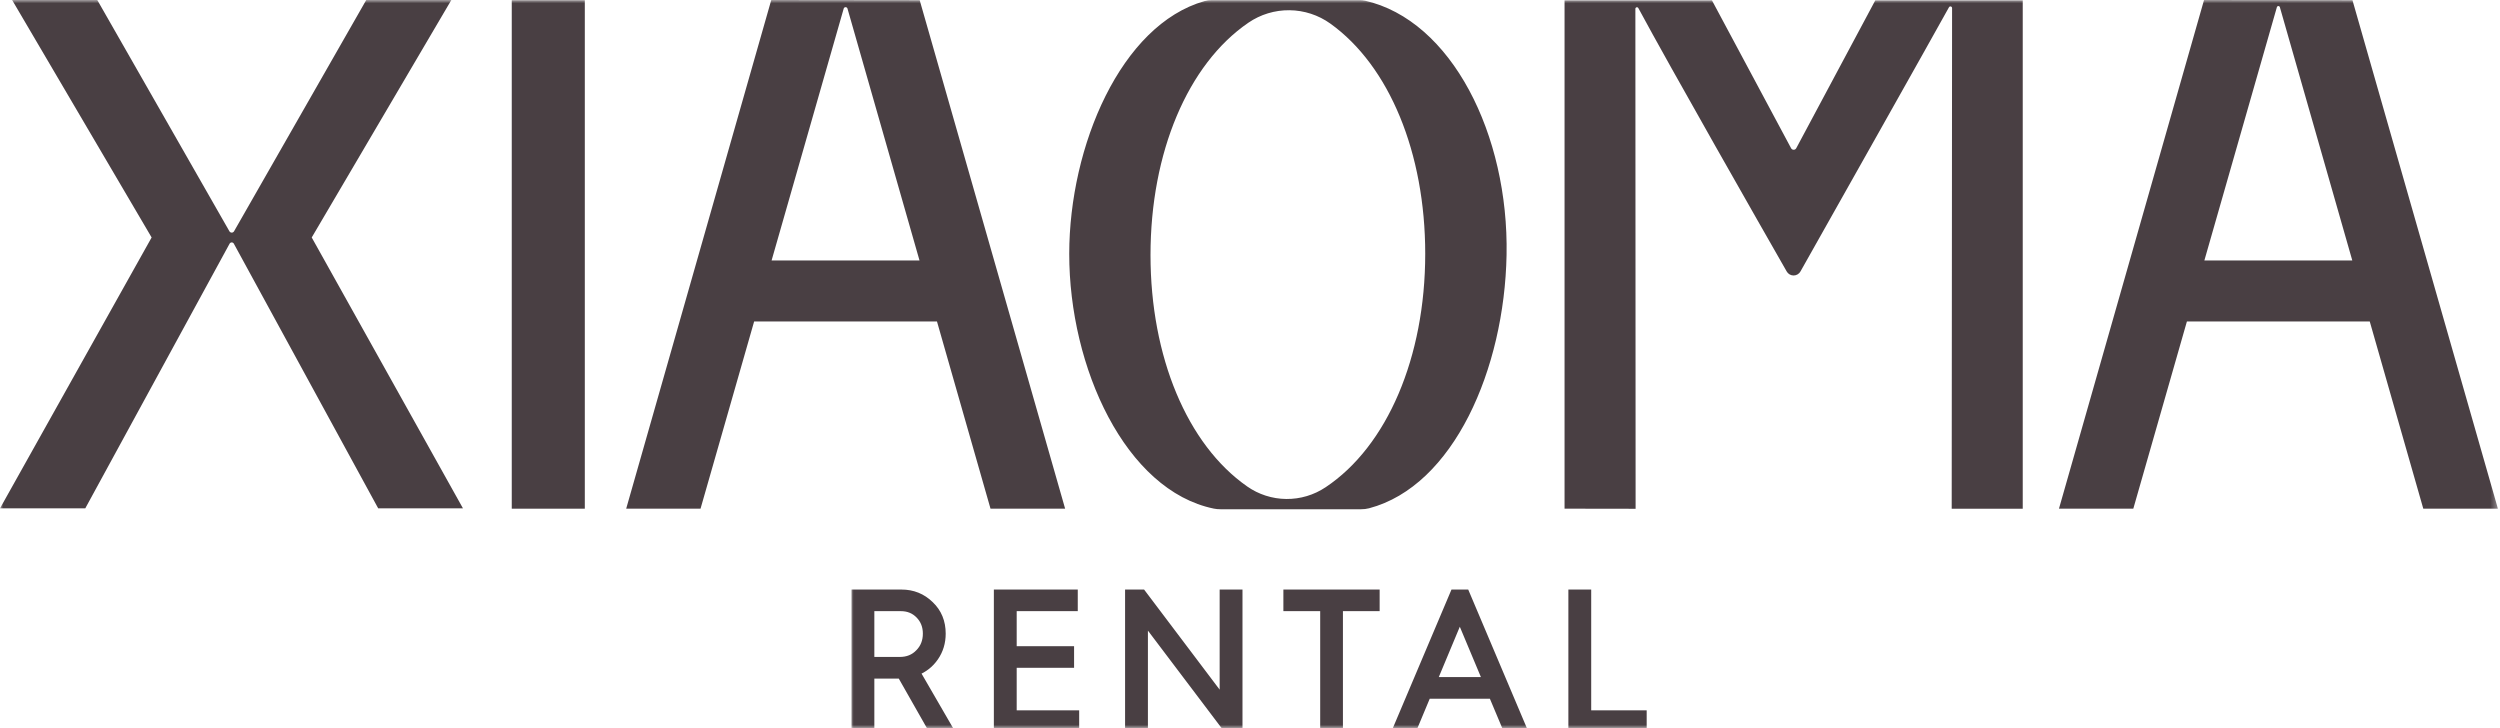 <svg xmlns="http://www.w3.org/2000/svg" fill="none" viewBox="0 0 388 113" height="113" width="388">
<mask height="113" width="388" y="0" x="0" maskUnits="userSpaceOnUse" style="mask-type:luminance" id="mask0_19_740">
<path fill="white" d="M387.676 0H0V113H387.676V0Z"></path>
</mask>
<g mask="url(#mask0_19_740)">
<path fill="#493F43" d="M211.781 0.102C211.549 0.052 211.313 0.027 211.076 0.028H188.033C187.667 0.025 187.302 0.073 186.949 0.169C173.973 3.836 165.958 22.674 165.945 39.381C165.932 57.063 174.695 76.116 188.383 78.936C188.723 79.004 189.07 79.036 189.417 79.034H211.247C211.664 79.037 212.078 78.987 212.482 78.884C225.61 75.413 233.481 57.263 233.819 39.577C234.175 20.947 225.297 3.128 211.79 0.091M205.739 75.617C203.932 76.829 201.801 77.465 199.626 77.442C197.451 77.42 195.334 76.74 193.553 75.491C184.25 68.995 178.559 55.36 178.559 39.581C178.559 23.693 184.332 9.971 193.746 3.528C195.623 2.241 197.852 1.564 200.128 1.587C202.404 1.611 204.617 2.335 206.468 3.66C215.632 10.227 221.195 23.754 221.195 39.386C221.195 55.423 215.294 69.251 205.741 75.617"></path>
<mask fill="black" height="23" width="124" y="91" x="132" maskUnits="userSpaceOnUse" id="path-3-outside-1_19_740">
<rect height="23" width="124" y="91" x="132" fill="white"></rect>
<path d="M135.098 113H132.754V92.097H139.902C141.641 92.097 143.12 92.692 144.341 93.884C145.562 95.046 146.172 96.53 146.172 98.337C146.172 99.704 145.806 100.92 145.073 101.984C144.351 103.039 143.384 103.801 142.173 104.27L147.227 113H144.546L139.844 104.724H139.814H135.098V113ZM135.098 94.25V102.556H139.653C140.864 102.556 141.855 102.155 142.627 101.354C143.428 100.554 143.828 99.548 143.828 98.337C143.828 97.175 143.447 96.203 142.686 95.422C141.924 94.641 140.967 94.25 139.814 94.25H135.098ZM166.888 113H154.847V92.097H166.669V94.25H157.191V100.886H166.097V103.039H157.191V110.847H166.888V113ZM177.556 113H175.212V92.097H177.263L189.89 108.825V92.097H192.234V113H190.344L177.556 96.081V113ZM207.823 113H205.494V94.25H199.781V92.097H213.521V94.25H207.823V113ZM219.34 113H216.821L225.668 92.097H227.47L236.318 113H233.798L231.63 107.844H221.494L219.34 113ZM226.562 95.715L222.402 105.676H230.737L226.562 95.715ZM254.969 113H244.012V92.097H246.355V110.847H254.969V113Z"></path>
</mask>
<path fill="#493F43" d="M135.098 113H132.754V92.097H139.902C141.641 92.097 143.12 92.692 144.341 93.884C145.562 95.046 146.172 96.53 146.172 98.337C146.172 99.704 145.806 100.92 145.073 101.984C144.351 103.039 143.384 103.801 142.173 104.27L147.227 113H144.546L139.844 104.724H139.814H135.098V113ZM135.098 94.25V102.556H139.653C140.864 102.556 141.855 102.155 142.627 101.354C143.428 100.554 143.828 99.548 143.828 98.337C143.828 97.175 143.447 96.203 142.686 95.422C141.924 94.641 140.967 94.25 139.814 94.25H135.098ZM166.888 113H154.847V92.097H166.669V94.25H157.191V100.886H166.097V103.039H157.191V110.847H166.888V113ZM177.556 113H175.212V92.097H177.263L189.89 108.825V92.097H192.234V113H190.344L177.556 96.081V113ZM207.823 113H205.494V94.25H199.781V92.097H213.521V94.25H207.823V113ZM219.34 113H216.821L225.668 92.097H227.47L236.318 113H233.798L231.63 107.844H221.494L219.34 113ZM226.562 95.715L222.402 105.676H230.737L226.562 95.715ZM254.969 113H244.012V92.097H246.355V110.847H254.969V113Z"></path>
<path mask="url(#path-3-outside-1_19_740)" fill="#493F43" d="M135.098 113V113.6H135.698V113H135.098ZM132.754 113H132.154V113.6H132.754V113ZM132.754 92.097V91.497H132.154V92.097H132.754ZM144.341 93.884L143.922 94.313L143.927 94.318L144.341 93.884ZM145.073 101.984L144.579 101.644L144.578 101.645L145.073 101.984ZM142.173 104.27L141.956 103.71L141.302 103.963L141.654 104.57L142.173 104.27ZM147.227 113V113.6H148.267L147.746 112.699L147.227 113ZM144.546 113L144.024 113.296L144.197 113.6H144.546V113ZM139.844 104.724L140.365 104.427L140.193 104.124H139.844V104.724ZM135.098 104.724V104.124H134.498V104.724H135.098ZM135.098 94.25V93.65H134.498V94.25H135.098ZM135.098 102.556H134.498V103.156H135.098V102.556ZM142.627 101.354L142.203 100.93L142.195 100.938L142.627 101.354ZM135.098 112.4H132.754V113.6H135.098V112.4ZM133.354 113V92.097H132.154V113H133.354ZM132.754 92.697H139.902V91.497H132.754V92.697ZM139.902 92.697C141.487 92.697 142.815 93.234 143.922 94.313L144.76 93.454C143.425 92.151 141.794 91.497 139.902 91.497V92.697ZM143.927 94.318C145.02 95.358 145.572 96.681 145.572 98.337H146.772C146.772 96.379 146.103 94.733 144.755 93.449L143.927 94.318ZM145.572 98.337C145.572 99.59 145.238 100.686 144.579 101.644L145.568 102.324C146.373 101.154 146.772 99.818 146.772 98.337H145.572ZM144.578 101.645C143.925 102.598 143.056 103.284 141.956 103.71L142.389 104.829C143.711 104.317 144.776 103.48 145.568 102.324L144.578 101.645ZM141.654 104.57L146.707 113.301L147.746 112.699L142.692 103.969L141.654 104.57ZM147.227 112.4H144.546V113.6H147.227V112.4ZM145.068 112.704L140.365 104.427L139.322 105.02L144.024 113.296L145.068 112.704ZM139.844 104.124H139.814V105.324H139.844V104.124ZM139.814 104.124H135.098V105.324H139.814V104.124ZM134.498 104.724V113H135.698V104.724H134.498ZM134.498 94.25V102.556H135.698V94.25H134.498ZM135.098 103.156H139.653V101.956H135.098V103.156ZM139.653 103.156C141.011 103.156 142.164 102.7 143.059 101.771L142.195 100.938C141.547 101.61 140.717 101.956 139.653 101.956V103.156ZM143.051 101.779C143.973 100.857 144.428 99.695 144.428 98.337H143.228C143.228 99.401 142.883 100.25 142.203 100.93L143.051 101.779ZM144.428 98.337C144.428 97.029 143.994 95.904 143.115 95.003L142.256 95.841C142.901 96.502 143.228 97.32 143.228 98.337H144.428ZM143.115 95.003C142.234 94.099 141.118 93.65 139.814 93.65V94.85C140.815 94.85 141.614 95.182 142.256 95.841L143.115 95.003ZM139.814 93.65H135.098V94.85H139.814V93.65ZM166.888 113V113.6H167.488V113H166.888ZM154.847 113H154.247V113.6H154.847V113ZM154.847 92.097V91.497H154.247V92.097H154.847ZM166.669 92.097H167.269V91.497H166.669V92.097ZM166.669 94.25V94.85H167.269V94.25H166.669ZM157.191 94.25V93.65H156.591V94.25H157.191ZM157.191 100.886H156.591V101.486H157.191V100.886ZM166.097 100.886H166.697V100.286H166.097V100.886ZM166.097 103.039V103.639H166.697V103.039H166.097ZM157.191 103.039V102.439H156.591V103.039H157.191ZM157.191 110.847H156.591V111.447H157.191V110.847ZM166.888 110.847H167.488V110.247H166.888V110.847ZM166.888 112.4H154.847V113.6H166.888V112.4ZM155.447 113V92.097H154.247V113H155.447ZM154.847 92.697H166.669V91.497H154.847V92.697ZM166.069 92.097V94.25H167.269V92.097H166.069ZM166.669 93.65H157.191V94.85H166.669V93.65ZM156.591 94.25V100.886H157.791V94.25H156.591ZM157.191 101.486H166.097V100.286H157.191V101.486ZM165.497 100.886V103.039H166.697V100.886H165.497ZM166.097 102.439H157.191V103.639H166.097V102.439ZM156.591 103.039V110.847H157.791V103.039H156.591ZM157.191 111.447H166.888V110.247H157.191V111.447ZM166.288 110.847V113H167.488V110.847H166.288ZM177.556 113V113.6H178.156V113H177.556ZM175.212 113H174.612V113.6H175.212V113ZM175.212 92.097V91.497H174.612V92.097H175.212ZM177.263 92.097L177.742 91.735L177.562 91.497H177.263V92.097ZM189.89 108.825L189.411 109.187L190.49 110.616V108.825H189.89ZM189.89 92.097V91.497H189.29V92.097H189.89ZM192.234 92.097H192.834V91.497H192.234V92.097ZM192.234 113V113.6H192.834V113H192.234ZM190.344 113L189.865 113.362L190.045 113.6H190.344V113ZM177.556 96.081L178.035 95.719L176.956 94.292V96.081H177.556ZM177.556 112.4H175.212V113.6H177.556V112.4ZM175.812 113V92.097H174.612V113H175.812ZM175.212 92.697H177.263V91.497H175.212V92.697ZM176.784 92.458L189.411 109.187L190.369 108.464L177.742 91.735L176.784 92.458ZM190.49 108.825V92.097H189.29V108.825H190.49ZM189.89 92.697H192.234V91.497H189.89V92.697ZM191.634 92.097V113H192.834V92.097H191.634ZM192.234 112.4H190.344V113.6H192.234V112.4ZM190.823 112.638L178.035 95.719L177.077 96.443L189.865 113.362L190.823 112.638ZM176.956 96.081V113H178.156V96.081H176.956ZM207.823 113V113.6H208.423V113H207.823ZM205.494 113H204.894V113.6H205.494V113ZM205.494 94.25H206.094V93.65H205.494V94.25ZM199.781 94.25H199.181V94.85H199.781V94.25ZM199.781 92.097V91.497H199.181V92.097H199.781ZM213.521 92.097H214.121V91.497H213.521V92.097ZM213.521 94.25V94.85H214.121V94.25H213.521ZM207.823 94.25V93.65H207.223V94.25H207.823ZM207.823 112.4H205.494V113.6H207.823V112.4ZM206.094 113V94.25H204.894V113H206.094ZM205.494 93.65H199.781V94.85H205.494V93.65ZM200.381 94.25V92.097H199.181V94.25H200.381ZM199.781 92.697H213.521V91.497H199.781V92.697ZM212.921 92.097V94.25H214.121V92.097H212.921ZM213.521 93.65H207.823V94.85H213.521V93.65ZM207.223 94.25V113H208.423V94.25H207.223ZM219.34 113V113.6H219.74L219.894 113.231L219.34 113ZM216.821 113L216.268 112.766L215.915 113.6H216.821V113ZM225.668 92.097V91.497H225.271L225.116 91.863L225.668 92.097ZM227.47 92.097L228.023 91.863L227.868 91.497H227.47V92.097ZM236.318 113V113.6H237.223L236.87 112.766L236.318 113ZM233.798 113L233.245 113.233L233.4 113.6H233.798V113ZM231.63 107.844L232.183 107.611L232.029 107.244H231.63V107.844ZM221.494 107.844V107.244H221.094L220.94 107.613L221.494 107.844ZM226.562 95.715L227.115 95.483L226.561 94.16L226.008 95.484L226.562 95.715ZM222.402 105.676L221.848 105.445L221.501 106.276H222.402V105.676ZM230.737 105.676V106.276H231.639L231.29 105.444L230.737 105.676ZM219.34 112.4H216.821V113.6H219.34V112.4ZM217.373 113.234L226.221 92.331L225.116 91.863L216.268 112.766L217.373 113.234ZM225.668 92.697H227.47V91.497H225.668V92.697ZM226.918 92.331L235.765 113.234L236.87 112.766L228.023 91.863L226.918 92.331ZM236.318 112.4H233.798V113.6H236.318V112.4ZM234.351 112.767L232.183 107.611L231.077 108.076L233.245 113.233L234.351 112.767ZM231.63 107.244H221.494V108.444H231.63V107.244ZM220.94 107.613L218.787 112.769L219.894 113.231L222.047 108.075L220.94 107.613ZM226.008 95.484L221.848 105.445L222.955 105.907L227.116 95.946L226.008 95.484ZM222.402 106.276H230.737V105.076H222.402V106.276ZM231.29 105.444L227.115 95.483L226.009 95.947L230.183 105.908L231.29 105.444ZM254.969 113V113.6H255.569V113H254.969ZM244.012 113H243.412V113.6H244.012V113ZM244.012 92.097V91.497H243.412V92.097H244.012ZM246.355 92.097H246.955V91.497H246.355V92.097ZM246.355 110.847H245.755V111.447H246.355V110.847ZM254.969 110.847H255.569V110.247H254.969V110.847ZM254.969 112.4H244.012V113.6H254.969V112.4ZM244.612 113V92.097H243.412V113H244.612ZM244.012 92.697H246.355V91.497H244.012V92.697ZM245.755 92.097V110.847H246.955V92.097H245.755ZM246.355 111.447H254.969V110.247H246.355V111.447ZM254.369 110.847V113H255.569V110.847H254.369Z"></path>
<path fill="#493F43" d="M70.05 0H56.842L36.325 35.893C36.288 35.956 36.236 36.009 36.173 36.046C36.109 36.083 36.038 36.102 35.964 36.102C35.891 36.102 35.819 36.083 35.756 36.046C35.693 36.009 35.64 35.956 35.604 35.893L15.096 0H1.879L23.533 36.856L0 78.897H13.234L35.637 37.811C35.67 37.753 35.717 37.706 35.774 37.673C35.831 37.64 35.896 37.622 35.962 37.622C36.028 37.622 36.093 37.64 36.15 37.673C36.207 37.706 36.255 37.753 36.288 37.811L58.697 78.897H71.853L48.38 36.856L70.05 0Z"></path>
<path fill="#493F43" d="M278.774 23.01C278.735 23.081 278.677 23.14 278.608 23.181C278.538 23.223 278.458 23.244 278.377 23.244C278.296 23.244 278.216 23.223 278.146 23.181C278.077 23.14 278.019 23.081 277.98 23.01C276.056 19.4 265.694 0.056 265.694 0.056H242.818V78.945L253.846 78.962L253.811 1.373C253.81 1.318 253.827 1.265 253.86 1.221C253.893 1.177 253.94 1.146 253.993 1.132C254.046 1.118 254.102 1.123 254.152 1.145C254.202 1.167 254.244 1.205 254.269 1.254C259.276 10.561 273.305 35.151 277.297 42.134C277.404 42.323 277.558 42.48 277.746 42.589C277.933 42.698 278.146 42.756 278.363 42.756C278.58 42.756 278.793 42.698 278.98 42.589C279.167 42.48 279.322 42.323 279.429 42.134C283.744 34.478 299.866 5.871 302.48 1.13C302.508 1.079 302.551 1.039 302.604 1.016C302.657 0.993 302.716 0.989 302.772 1.004C302.828 1.018 302.877 1.052 302.911 1.098C302.946 1.144 302.964 1.201 302.962 1.258L302.904 78.954H313.929V0.05H291.049L278.774 23.01Z"></path>
<path fill="#493F43" d="M119.701 0L97.186 78.941H108.724L116.968 50.151L117.042 49.893H145.419L153.728 78.949H165.309L142.735 0.028L119.701 0ZM119.751 40.423L130.942 1.332C130.96 1.268 130.999 1.212 131.052 1.172C131.105 1.132 131.169 1.111 131.236 1.111C131.302 1.111 131.367 1.132 131.42 1.172C131.473 1.212 131.511 1.268 131.53 1.332L142.707 40.42L119.751 40.423Z"></path>
<path fill="#493F43" d="M365.102 0.028L342.068 0L319.553 78.941H331.09L339.334 50.151L339.408 49.893H367.786L376.095 78.949H387.676L365.102 0.028ZM342.118 40.423L353.371 1.115C353.385 1.064 353.416 1.02 353.458 0.988C353.5 0.956 353.551 0.938 353.604 0.938C353.656 0.938 353.707 0.956 353.749 0.988C353.791 1.02 353.822 1.064 353.836 1.115L363.542 35.057L365.076 40.423H342.118Z"></path>
<path fill="#493F43" d="M90.762 0.028H79.424V78.949H90.762V0.028Z"></path>
</g>
</svg>
